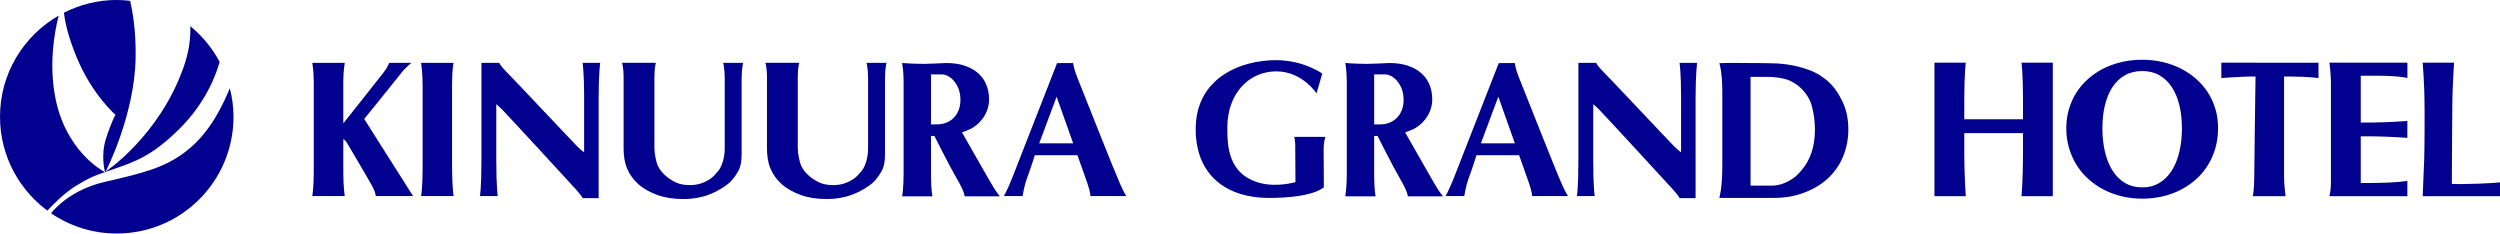 <svg width="364" height="34" viewBox="0 0 364 34" fill="none" xmlns="http://www.w3.org/2000/svg">
<g clip-path="url(#clip0_5234_1489)">
<path d="M33.466 12.846C33.801 14.177 33.999 15.564 33.999 17C33.999 26.388 26.387 34 17 34C13.449 34 10.153 32.91 7.429 31.046C8.24 30.055 10.665 27.556 15.217 26.494C20.822 25.188 23.913 24.468 27.05 22.061C30.82 19.171 32.623 14.805 33.47 12.846H33.466ZM15.528 25.071C15.528 25.071 15.524 25.054 15.521 25.05C15.514 25.05 15.507 25.054 15.5 25.057C15.507 25.057 15.524 25.071 15.524 25.071H15.528ZM16.812 16.721C16.812 16.721 16.269 17.596 15.44 20.155C14.632 22.65 15.263 24.941 15.295 25.054C15.733 24.902 16.216 24.736 16.812 24.528C19.597 23.554 22.138 22.714 26.098 18.789C29.916 15.006 31.419 11.022 31.977 9.007C30.904 7.002 29.457 5.23 27.707 3.808C27.774 5.439 27.555 7.468 26.705 9.857C23.147 19.855 15.39 24.973 15.39 24.973C15.39 24.973 19.569 16.852 19.745 8.537C19.83 4.563 19.297 1.606 18.948 0.12C18.309 0.046 17.66 -0.003 17 -0.003C14.229 -0.003 11.621 0.674 9.31 1.849C9.461 3.261 9.934 5.375 11.18 8.385C13.421 13.796 16.812 16.718 16.812 16.718V16.721ZM11.05 27.062C12.874 25.932 13.679 25.611 15.274 25.061C14.999 24.92 9.472 22.012 8.007 13.969C7.16 9.307 7.866 4.955 8.54 2.273C3.441 5.202 0 10.694 0 17C0 22.82 2.929 27.951 7.39 31.018C7.224 30.901 7.069 30.778 6.906 30.658C7.686 29.811 9.349 28.113 11.05 27.062ZM58.424 10.623C59.073 9.783 59.913 9.151 59.913 9.151H56.673C56.194 10.192 56.172 10.094 55.738 10.694C55.47 11.068 49.986 17.964 49.986 17.964V11.773C49.986 10.334 50.198 9.151 50.198 9.151H45.472C45.472 9.151 45.684 10.334 45.684 11.967V25.071C45.684 27.256 45.472 28.551 45.472 28.551H50.198C50.198 28.551 49.986 27.281 49.986 25.17V20.243C49.986 20.243 50.293 20.416 50.501 20.769C50.709 21.119 53.843 26.419 54.274 27.245C54.711 28.085 54.704 28.551 54.704 28.551H60.146L53.028 17.321C53.028 17.321 57.612 11.682 58.428 10.626L58.424 10.623ZM66.043 9.151H61.311C61.311 9.151 61.533 10.503 61.533 12.352V24.492C61.533 27.397 61.311 28.547 61.311 28.547H66.043C66.043 28.547 65.821 27.012 65.821 24.447V12.328C65.821 9.928 66.043 9.151 66.043 9.151ZM244.763 14.127V22.149C244.763 22.149 244.534 22.082 243.732 21.281C242.931 20.48 234.818 11.833 233.615 10.63C232.411 9.427 232.418 9.155 232.418 9.155H229.814V23.134C229.814 27.545 229.591 28.551 229.591 28.551H232.196C232.196 28.551 231.974 27.418 231.974 23.356V15.243C231.974 15.243 231.765 14.89 232.852 15.977C233.586 16.711 242.497 26.391 243.517 27.517C244.474 28.576 244.548 28.848 244.548 28.848H246.877V14.191C246.877 10.81 247.099 9.151 247.099 9.151H244.544C244.544 9.151 244.766 10.616 244.766 14.124L244.763 14.127ZM85.047 14.127V22.149C85.047 22.149 84.818 22.082 84.017 21.281C83.216 20.48 75.102 11.833 73.899 10.63C72.695 9.427 72.703 9.155 72.703 9.155H70.098V23.134C70.098 27.545 69.876 28.551 69.876 28.551H72.48C72.48 28.551 72.258 27.418 72.258 23.356V15.243C72.258 15.243 72.05 14.89 73.137 15.977C73.871 16.711 82.782 26.391 83.802 27.517C84.758 28.576 84.832 28.848 84.832 28.848H87.161V14.191C87.161 10.81 87.384 9.151 87.384 9.151H84.829C84.829 9.151 85.051 10.616 85.051 14.124L85.047 14.127ZM129.08 9.151H126.172C126.172 9.151 126.394 9.998 126.394 11.389V21.613C126.394 22.368 126.26 23.289 125.935 24.055C125.607 24.821 125.378 24.962 124.951 25.453C124.524 25.943 124.075 26.215 123.465 26.501C122.858 26.787 122.145 26.949 121.39 26.949C120.635 26.949 119.943 26.868 119.329 26.582C118.715 26.296 118.118 25.925 117.645 25.463C117.18 25.008 116.964 24.743 116.647 24.118C116.449 23.734 116.156 22.368 116.156 21.613V11.269C116.156 9.719 116.378 9.148 116.378 9.148H111.448C111.448 9.148 111.671 9.959 111.671 11.029V21.57C111.671 22.58 111.791 23.6 112.165 24.496C112.539 25.396 113.036 26.091 113.767 26.769C114.497 27.446 115.521 28.004 116.597 28.392C117.674 28.784 118.919 28.978 120.335 28.978C121.912 28.978 123.207 28.699 124.315 28.255C125.395 27.824 126.302 27.238 126.948 26.719C127.587 26.208 128.321 25.135 128.568 24.464C128.896 23.568 128.857 22.608 128.857 21.609V11.385C128.857 9.899 129.08 9.148 129.08 9.148V9.151ZM108.205 9.151H105.297C105.297 9.151 105.52 9.998 105.52 11.389V21.613C105.52 22.368 105.385 23.289 105.061 24.055C104.733 24.821 104.503 24.962 104.076 25.453C103.649 25.943 103.201 26.215 102.59 26.501C101.983 26.787 101.271 26.949 100.515 26.949C99.76 26.949 99.068 26.868 98.454 26.582C97.84 26.296 97.244 25.925 96.771 25.463C96.305 25.008 96.09 24.743 95.772 24.118C95.575 23.734 95.282 22.368 95.282 21.613V11.269C95.282 9.719 95.504 9.148 95.504 9.148H90.574C90.574 9.148 90.796 9.959 90.796 11.029V21.57C90.796 22.58 90.916 23.6 91.29 24.496C91.664 25.396 92.162 26.091 92.892 26.769C93.623 27.446 94.646 28.004 95.723 28.392C96.799 28.784 98.045 28.978 99.46 28.978C101.038 28.978 102.333 28.699 103.441 28.255C104.521 27.824 105.428 27.238 106.074 26.719C106.712 26.208 107.446 25.135 107.693 24.464C108.022 23.568 107.983 22.608 107.983 21.609V11.385C107.983 9.899 108.205 9.148 108.205 9.148V9.151ZM228.328 28.547H223.073C223.073 28.547 223.112 28.082 222.621 26.666C222.134 25.248 221.178 22.597 221.178 22.597H214.977C214.977 22.597 214.339 24.634 213.753 26.197C213.464 26.966 213.195 28.547 213.195 28.547H210.467C210.467 28.547 210.937 27.792 211.731 25.784C212.373 24.154 216.241 14.251 217.681 10.566C218.016 9.709 218.217 9.19 218.217 9.19L220.543 9.176C220.543 9.176 220.695 10.136 221.097 11.128C222.134 13.697 226.408 24.567 227.326 26.628C228.088 28.339 228.286 28.533 228.332 28.551L228.328 28.547ZM220.564 20.868L218.154 14.078L215.62 20.868H220.564ZM164.018 28.547H158.763C158.763 28.547 158.802 28.082 158.315 26.666C157.828 25.248 156.871 22.597 156.871 22.597H150.671C150.671 22.597 150.032 24.634 149.446 26.197C149.157 26.966 148.888 28.547 148.888 28.547H146.16C146.16 28.547 146.63 27.792 147.424 25.784C148.07 24.154 151.934 14.251 153.374 10.566C153.709 9.709 153.91 9.19 153.91 9.19L156.239 9.176C156.239 9.176 156.391 10.136 156.794 11.128C157.831 13.697 162.105 24.567 163.022 26.628C163.785 28.339 163.982 28.533 164.028 28.551L164.018 28.547ZM156.254 20.868L153.843 14.078L151.309 20.868H156.254ZM188.432 19.926C188.432 19.926 188.587 20.314 188.587 21.175C188.587 22.036 188.619 26.518 188.619 26.518C188.619 26.518 185.933 27.305 183.466 26.645C178.794 25.396 178.699 21.285 178.699 18.564C178.699 13.665 181.804 10.379 185.866 10.39C189.6 10.401 191.689 13.591 191.689 13.591L192.522 10.711C192.522 10.711 189.833 8.759 185.771 8.759C180.618 8.759 174.093 11.35 174.093 18.8C174.093 25.742 178.861 28.819 184.716 28.819C191.368 28.819 192.751 27.252 192.751 27.252C192.751 27.252 192.72 23.19 192.72 21.62C192.72 20.723 192.97 19.926 192.97 19.926H188.432ZM294.548 14.392V17.367H286V14.343C286 10.806 286.219 9.127 286.219 9.127H281.659V28.565H286.219C286.219 28.565 286 25.622 286 22.357V19.382H294.548V22.453C294.548 26.324 294.329 28.565 294.329 28.565H298.888V9.127H294.329C294.329 9.127 294.548 10.694 294.548 14.389V14.392ZM328.437 9.127H323.426V11.361C323.426 11.361 326.567 11.142 327.626 11.142H328.406C328.346 15.281 328.219 24.471 328.219 25.876C328.219 27.701 328 28.565 328 28.565H332.778C332.778 28.565 332.559 26.903 332.559 25.844V11.145H333.742C335.965 11.145 337.571 11.364 337.571 11.364V9.13H328.434L328.437 9.127ZM358.318 26.804C357.559 26.811 356.981 26.772 356.981 26.772C356.981 26.772 357.005 26.709 357.005 23.06C357.005 19.41 357.069 15.684 357.069 14.434C357.069 13.185 357.305 9.123 357.305 9.123H352.746C352.746 9.123 353.003 12.546 353.003 14.625C353.042 16.545 353.017 21.775 352.965 23.12C352.912 24.464 352.746 28.562 352.746 28.562H364V26.547C364 26.547 362.063 26.769 358.318 26.801V26.804ZM339.716 9.127H339.166C339.166 9.127 339.385 10.902 339.385 11.989V26.035C339.385 27.701 339.311 27.686 339.166 28.562H350.515V26.328C350.515 26.328 349.393 26.61 345.299 26.642C344.463 26.649 343.725 26.642 343.725 26.642V19.852H345.497C347.438 19.859 350.515 20.07 350.515 20.07V17.618C350.515 17.618 347.311 17.837 345.497 17.837H343.725V11.029H346.228C349.361 11.029 350.519 11.357 350.519 11.357V9.123H339.72L339.716 9.127ZM322.565 15.881C322.823 16.753 322.95 17.674 322.95 18.641C322.95 19.665 322.823 20.632 322.565 21.539C322.307 22.446 321.944 23.279 321.471 24.041C321.002 24.803 320.43 25.484 319.759 26.088C319.089 26.691 318.348 27.203 317.533 27.626C316.717 28.046 315.835 28.371 314.886 28.593C313.936 28.816 312.941 28.925 311.9 28.925C310.859 28.925 309.864 28.809 308.915 28.579C307.965 28.346 307.083 28.018 306.268 27.591C305.453 27.164 304.711 26.649 304.041 26.042C303.37 25.435 302.802 24.75 302.329 23.988C301.86 23.226 301.493 22.4 301.239 21.507C300.981 20.614 300.851 19.668 300.851 18.669C300.851 17.671 300.981 16.764 301.239 15.888C301.496 15.013 301.86 14.209 302.329 13.475C302.799 12.74 303.37 12.077 304.041 11.48C304.708 10.888 305.453 10.386 306.268 9.977C307.083 9.568 307.965 9.254 308.915 9.031C309.864 8.809 310.859 8.7 311.9 8.7C312.941 8.7 313.936 8.809 314.886 9.031C315.835 9.254 316.717 9.571 317.533 9.984C318.344 10.397 319.089 10.898 319.759 11.488C320.43 12.077 320.998 12.74 321.471 13.471C321.94 14.205 322.304 15.01 322.565 15.878V15.881ZM317.688 18.669C317.688 17.445 317.564 16.323 317.314 15.303C317.067 14.283 316.696 13.404 316.209 12.67C315.722 11.936 315.115 11.364 314.399 10.955C313.679 10.545 312.849 10.344 311.907 10.344C310.965 10.344 310.122 10.549 309.395 10.955C308.671 11.364 308.068 11.936 307.584 12.67C307.101 13.404 306.734 14.283 306.483 15.303C306.232 16.323 306.109 17.445 306.109 18.669C306.109 19.894 306.232 21.059 306.483 22.11C306.734 23.162 307.101 24.073 307.584 24.838C308.068 25.604 308.671 26.204 309.395 26.635C310.118 27.065 310.954 27.281 311.907 27.281C312.86 27.281 313.679 27.065 314.399 26.635C315.119 26.204 315.722 25.604 316.209 24.838C316.696 24.073 317.067 23.162 317.314 22.11C317.564 21.059 317.688 19.912 317.688 18.669ZM268.245 14.745C268.828 15.938 269.117 17.3 269.117 18.835C269.117 20.212 268.87 21.51 268.38 22.724C267.889 23.942 267.169 24.997 266.223 25.897C265.277 26.797 264.116 27.51 262.737 28.032C261.36 28.555 259.998 28.816 258.219 28.816H250.332C250.332 28.816 250.769 27.418 250.769 24.249V13.45C250.769 10.348 250.332 9.204 250.332 9.204C250.332 9.204 250.9 9.155 252.287 9.162C256.095 9.176 257.503 9.204 257.503 9.204C259.232 9.204 260.954 9.412 262.557 9.906C264 10.355 264.79 10.75 265.835 11.569C266.883 12.391 267.663 13.545 268.245 14.738V14.745ZM264.254 18.878C264.254 17.776 264.12 16.785 263.901 15.821C263.591 14.441 263.068 13.827 262.719 13.383C262.175 12.688 261.452 12.158 260.654 11.77C259.853 11.385 258.42 11.191 257.475 11.191H254.881V27.026H257.958C258.851 27.026 259.631 26.797 260.446 26.356C261.388 25.848 261.748 25.424 262.338 24.747C262.927 24.073 263.396 23.243 263.739 22.262C264.081 21.281 264.254 20.152 264.254 18.874V18.878ZM210.107 28.583H204.98C204.98 28.583 204.962 27.902 203.864 26.052C202.904 24.436 200.572 19.788 200.572 19.788H200.078V25.459C200.078 27.715 200.293 28.583 200.293 28.583H195.875C195.875 28.583 196.09 27.379 196.09 25.428V11.83C196.09 10.238 195.871 9.169 195.871 9.169C195.871 9.169 197.11 9.285 199.079 9.303C199.531 9.307 202.28 9.176 202.28 9.176C203.332 9.176 204.182 9.303 204.976 9.564C205.77 9.829 206.43 10.196 206.956 10.669C207.482 11.142 207.877 11.699 208.138 12.345C208.403 12.991 208.533 13.693 208.533 14.459C208.533 15.006 208.445 15.525 208.265 16.019C208.085 16.513 207.835 16.968 207.506 17.381C207.178 17.794 206.786 18.161 206.328 18.486C205.869 18.807 205.149 19.075 204.591 19.284C204.591 19.284 207.485 24.327 208.456 26.052C209.652 28.177 210.114 28.579 210.114 28.579L210.107 28.583ZM204.366 14.554C204.366 14.046 204.298 13.577 204.164 13.15C204.03 12.723 203.847 12.352 203.61 12.038C203.374 11.724 203.243 11.54 202.88 11.283C202.71 11.163 202.28 10.831 201.62 10.831H200.078V18.112H200.946C201.433 18.112 201.885 18.031 202.301 17.865C202.717 17.702 203.077 17.466 203.381 17.163C203.688 16.859 203.924 16.485 204.101 16.044C204.277 15.603 204.362 15.105 204.362 14.551L204.366 14.554ZM145.582 28.583H140.454C140.454 28.583 140.436 27.902 139.339 26.052C138.379 24.436 136.046 19.788 136.046 19.788H135.552V25.459C135.552 27.715 135.767 28.583 135.767 28.583H131.349C131.349 28.583 131.564 27.379 131.564 25.428V11.83C131.564 10.238 131.345 9.169 131.345 9.169C131.345 9.169 132.584 9.285 134.553 9.303C135.005 9.307 137.754 9.176 137.754 9.176C138.806 9.176 139.656 9.303 140.45 9.564C141.244 9.829 141.901 10.196 142.43 10.669C142.956 11.142 143.351 11.699 143.612 12.345C143.874 12.991 144.008 13.693 144.008 14.459C144.008 15.006 143.919 15.525 143.739 16.019C143.559 16.513 143.309 16.968 142.981 17.381C142.652 17.794 142.261 18.161 141.806 18.486C141.347 18.807 140.627 19.075 140.069 19.284C140.069 19.284 142.963 24.327 143.934 26.052C145.13 28.177 145.592 28.579 145.592 28.579L145.582 28.583ZM139.84 14.554C139.84 14.046 139.773 13.577 139.639 13.15C139.505 12.723 139.321 12.352 139.085 12.038C138.848 11.724 138.721 11.54 138.354 11.283C138.185 11.163 137.754 10.831 137.094 10.831H135.552V18.112H136.42C136.907 18.112 137.359 18.031 137.775 17.865C138.192 17.702 138.552 17.466 138.855 17.163C139.162 16.859 139.399 16.485 139.575 16.044C139.752 15.603 139.836 15.105 139.836 14.551L139.84 14.554Z" fill="#02008F"/>
</g>
<defs>
<clipPath id="clip0_5234_1489">
<rect width="364" height="34" fill="white"/>
</clipPath>
</defs>
</svg>
